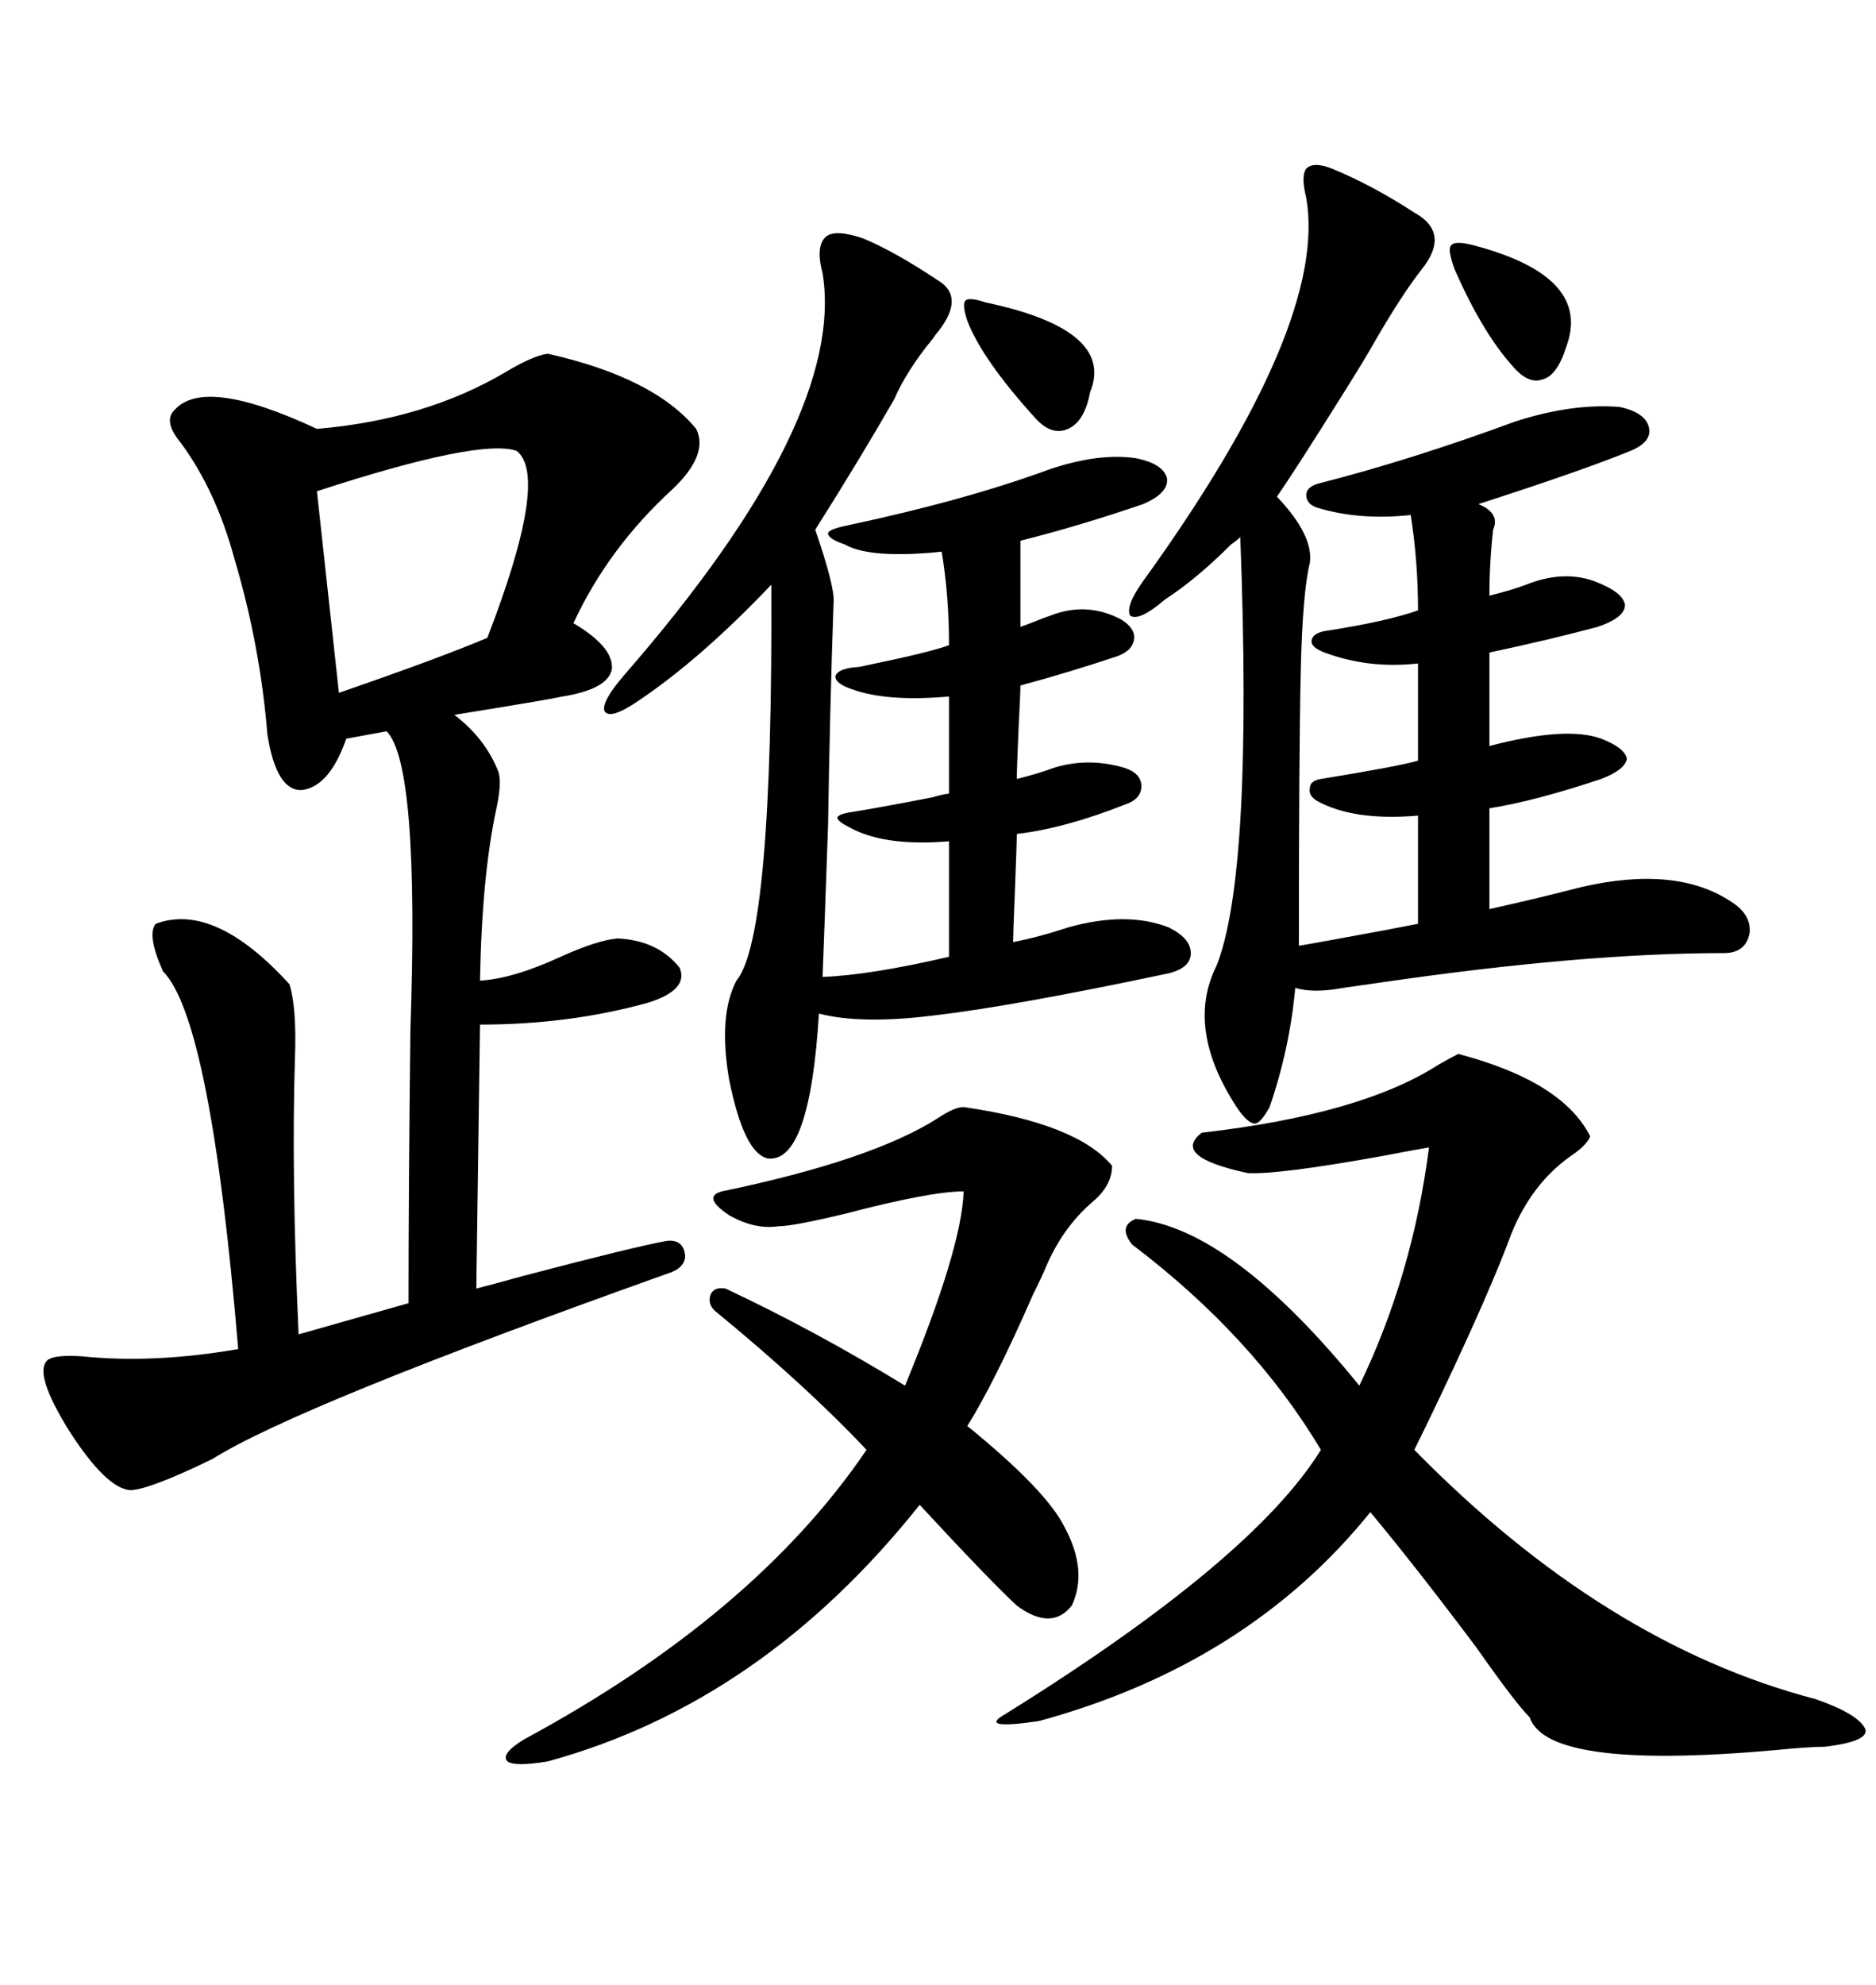 <svg xmlns="http://www.w3.org/2000/svg" xmlns:xlink="http://www.w3.org/1999/xlink" width="300" height="317.285"><path d="M87.60 56.54L87.60 56.54Q104.59 60.35 111.33 68.55L111.33 68.55Q113.38 72.66 107.52 78.22L107.52 78.22Q97.27 87.60 91.70 99.61L91.70 99.61Q98.14 103.42 97.85 106.93L97.85 106.93Q97.27 110.16 89.94 111.33L89.94 111.33Q87.30 111.91 72.66 114.26L72.66 114.26Q77.64 118.07 79.69 123.34L79.69 123.34Q80.27 125.10 79.39 129.20L79.39 129.20Q77.05 140.04 76.76 156.74L76.76 156.74Q82.03 156.45 89.65 152.93L89.65 152.93Q95.51 150.29 98.73 150L98.73 150Q105.18 150.29 108.69 154.69L108.69 154.69Q110.16 158.20 103.71 160.25L103.71 160.25Q91.11 163.77 76.76 163.77L76.76 163.77L76.17 205.96Q78.52 205.37 83.79 203.91L83.79 203.91Q101.66 199.22 106.64 198.34L106.64 198.34Q109.28 198.05 109.57 200.68L109.57 200.68Q109.57 202.73 106.64 203.61L106.64 203.61Q47.46 224.71 33.98 233.20L33.98 233.20Q23.73 238.18 20.80 238.18L20.80 238.18Q16.99 237.89 11.13 228.81L11.13 228.81Q5.27 219.43 7.62 217.38L7.62 217.38Q8.79 216.50 13.18 216.80L13.18 216.80Q24.61 217.97 38.09 215.63L38.09 215.63Q33.69 162.89 26.07 155.27L26.07 155.27Q23.44 149.41 24.90 147.66L24.90 147.66Q34.28 144.14 46.29 157.32L46.29 157.32Q47.46 161.13 47.17 169.04L47.17 169.04Q46.58 187.79 47.75 213.28L47.75 213.28L65.33 208.30Q65.33 190.14 65.63 164.65L65.63 164.65Q67.09 122.17 61.82 116.89L61.82 116.89Q58.59 117.48 55.37 118.07L55.37 118.07Q52.73 125.68 48.34 126.27L48.34 126.27Q44.24 126.56 42.77 117.48L42.77 117.48Q41.60 103.13 37.50 89.36L37.50 89.36Q34.57 78.52 29.00 70.90L29.00 70.90Q26.07 67.38 27.83 65.63L27.83 65.63Q32.52 60.06 50.68 68.55L50.68 68.55Q67.97 67.09 80.86 59.47L80.86 59.47Q85.25 56.84 87.60 56.54ZM203.03 176.95L203.03 176.95Q201.56 179.59 200.68 179.59L200.68 179.59Q199.51 179.59 197.75 176.95L197.75 176.95Q189.55 164.36 194.53 154.39L194.53 154.39Q200.39 139.75 198.34 85.84L198.34 85.84Q197.75 86.43 196.88 87.01L196.88 87.01Q191.31 92.58 186.33 95.80L186.33 95.80Q182.23 99.32 180.76 98.44L180.76 98.44Q179.88 96.97 182.81 92.87L182.81 92.87Q212.40 51.86 208.89 31.64L208.89 31.64Q208.01 28.13 208.89 26.95L208.89 26.95Q210.06 25.78 212.99 26.95L212.99 26.95Q219.43 29.59 226.17 33.98L226.17 33.98Q232.03 37.21 227.34 43.07L227.34 43.07Q224.12 47.17 219.73 54.79L219.73 54.79Q218.26 57.42 214.75 62.99L214.75 62.99Q207.42 74.71 204.20 79.39L204.20 79.39Q210.06 85.55 209.47 89.94L209.47 89.94Q208.30 94.63 208.01 107.23L208.01 107.23Q207.71 120.12 207.71 151.17L207.71 151.17Q209.47 150.88 212.70 150.29L212.70 150.29Q222.36 148.54 226.76 147.66L226.76 147.66L226.76 130.37Q216.50 131.25 210.64 128.03L210.64 128.03Q209.18 127.15 209.47 125.98L209.47 125.98Q209.47 124.80 211.23 124.51L211.23 124.51Q223.83 122.46 226.76 121.58L226.76 121.58L226.76 106.05Q218.85 106.93 211.82 104.30L211.82 104.30Q209.47 103.42 209.77 102.25L209.77 102.25Q210.06 101.07 212.40 100.78L212.40 100.78Q221.78 99.32 226.76 97.56L226.76 97.56Q226.76 89.65 225.59 82.32L225.59 82.32Q217.38 83.20 210.64 81.15L210.64 81.15Q208.89 80.57 208.89 79.10L208.89 79.10Q208.89 77.93 210.64 77.34L210.64 77.34Q225.59 73.54 242.29 67.38L242.29 67.38Q251.37 64.45 258.98 65.04L258.98 65.04Q263.09 65.92 263.67 68.26L263.67 68.26Q264.26 70.61 260.74 72.07L260.74 72.07Q252.83 75.29 236.43 80.57L236.43 80.57Q239.94 82.03 238.77 84.67L238.77 84.67Q238.18 89.94 238.18 95.21L238.18 95.21Q241.70 94.34 244.04 93.46L244.04 93.46Q249.90 91.11 254.88 92.87L254.88 92.87Q259.57 94.63 259.86 96.68L259.86 96.68Q259.86 98.73 255.47 100.20L255.47 100.20Q247.85 102.25 238.18 104.30L238.18 104.30L238.18 119.24Q250.49 116.02 256.05 118.07L256.05 118.07Q259.86 119.53 260.16 121.29L260.16 121.29Q259.86 123.05 256.05 124.51L256.05 124.51Q245.51 128.03 238.18 129.20L238.18 129.20L238.18 145.31Q246.09 143.55 252.83 141.80L252.83 141.80Q268.07 138.28 276.86 144.14L276.86 144.14Q280.08 146.19 279.79 149.12L279.79 149.12Q279.20 152.34 275.68 152.34L275.68 152.34Q253.13 152.34 220.90 157.03L220.90 157.03Q216.80 157.62 214.75 157.91L214.75 157.91Q210.06 158.79 207.13 157.91L207.13 157.91Q206.25 167.58 203.03 176.95ZM135.64 132.13L135.64 132.13Q133.89 131.25 133.89 130.66L133.89 130.66Q134.18 130.08 136.23 129.79L136.23 129.79Q140.04 129.20 149.12 127.44L149.12 127.44Q151.17 126.86 151.76 126.86L151.76 126.86L151.76 111.33Q141.80 112.21 136.23 110.16L136.23 110.16Q133.59 109.28 133.59 108.11L133.59 108.11Q133.89 106.93 136.82 106.64L136.82 106.64Q137.40 106.64 138.57 106.35L138.57 106.35Q148.54 104.30 151.76 103.13L151.76 103.13Q151.76 95.21 150.59 88.18L150.59 88.18Q139.16 89.36 135.06 87.01L135.06 87.01Q132.42 86.13 132.42 85.25L132.42 85.25Q132.42 84.67 135.06 84.08L135.06 84.08Q154.39 79.98 167.87 75L167.87 75Q175.78 72.36 181.64 73.24L181.64 73.24Q186.04 74.12 186.62 76.46L186.62 76.46Q186.91 78.81 182.81 80.57L182.81 80.57Q172.56 84.08 163.18 86.43L163.18 86.43L163.18 100.20Q164.06 99.90 165.53 99.32L165.53 99.32Q166.99 98.73 167.87 98.44L167.87 98.44Q173.73 96.09 179.30 99.02L179.30 99.02Q181.64 100.49 181.35 102.25L181.35 102.25Q181.05 104.00 178.71 104.88L178.71 104.88Q170.80 107.52 163.18 109.57L163.18 109.57Q163.18 110.74 162.89 116.31L162.89 116.31Q162.60 123.05 162.60 124.51L162.60 124.51Q166.11 123.63 168.46 122.75L168.46 122.75Q174.02 121.00 179.88 122.75L179.88 122.75Q182.52 123.63 182.52 125.68L182.52 125.68Q182.52 127.73 179.88 128.61L179.88 128.61Q170.21 132.42 162.60 133.30L162.60 133.30Q162.60 134.77 162.30 142.38L162.30 142.38Q162.01 149.41 162.01 150.59L162.01 150.59Q166.41 149.71 170.80 148.24L170.80 148.24Q180.18 145.61 186.91 148.24L186.91 148.24Q190.43 150 190.43 152.34L190.43 152.34Q190.43 154.69 186.91 155.57L186.91 155.57Q162.01 160.84 149.41 162.30L149.41 162.30Q137.70 163.77 130.96 162.01L130.96 162.01Q129.49 186.04 122.75 185.16L122.75 185.16Q118.95 184.28 116.60 172.56L116.60 172.56Q114.84 162.30 117.77 156.74L117.77 156.74Q123.63 149.71 123.34 93.46L123.34 93.46Q112.21 105.18 102.25 111.91L102.25 111.91Q97.56 115.14 96.68 113.67L96.68 113.67Q96.09 112.21 99.90 107.81L99.90 107.81Q135.35 67.09 131.54 43.65L131.54 43.65Q130.37 39.26 132.13 37.79L132.13 37.79Q133.59 36.62 137.99 38.09L137.99 38.09Q142.97 40.14 150 44.82L150 44.82Q154.39 47.46 150 53.03L150 53.03Q149.71 53.32 149.12 54.20L149.12 54.20Q145.02 59.18 142.97 63.87L142.97 63.87Q137.40 73.54 130.37 84.67L130.37 84.67Q133.59 94.04 133.30 96.39L133.30 96.39Q132.71 113.09 132.42 131.84L132.42 131.84Q131.84 148.54 131.54 156.15L131.54 156.15Q139.16 155.86 151.76 152.93L151.76 152.93L151.76 134.47Q141.21 135.35 135.64 132.13ZM233.20 168.46L233.20 168.46Q249.90 172.85 254.30 181.64L254.30 181.64Q253.71 183.11 251.07 184.86L251.07 184.86Q244.92 189.26 241.70 197.17L241.70 197.17Q238.48 205.96 230.57 222.66L230.57 222.66Q227.64 228.81 226.17 231.74L226.17 231.74Q256.64 262.79 290.33 271.58L290.33 271.58Q297.07 273.93 298.24 276.27L298.24 276.27Q299.12 278.32 291.80 279.20L291.80 279.20Q290.04 279.20 286.52 279.49L286.52 279.49Q247.56 283.30 244.63 274.51L244.63 274.51Q242.29 272.17 236.13 263.38L236.13 263.38Q226.46 250.49 219.14 241.70L219.14 241.70Q199.51 266.02 166.11 275.10L166.11 275.10Q156.15 276.56 160.84 273.93L160.84 273.93Q200.39 249.32 211.23 231.74L211.23 231.74Q200.39 213.57 181.05 198.93L181.05 198.93Q178.71 196.00 181.64 194.82L181.64 194.82Q196.88 196.29 217.38 221.48L217.38 221.48Q225.88 203.91 228.52 183.40L228.52 183.40Q226.76 183.69 220.61 184.86L220.61 184.86Q204.20 187.79 199.51 187.50L199.51 187.50Q187.21 184.86 192.19 181.05L192.19 181.05Q217.68 178.13 229.98 170.21L229.98 170.21Q232.03 169.04 233.20 168.46ZM154.10 176.95L154.10 176.95Q172.27 179.59 177.83 186.33L177.83 186.33Q177.83 189.55 174.61 192.19L174.61 192.19Q169.92 196.29 167.29 202.44L167.29 202.44Q166.70 203.91 165.23 206.84L165.23 206.84Q159.08 220.90 154.69 227.93L154.69 227.93Q167.29 238.18 170.21 244.04L170.21 244.04Q174.02 251.07 171.39 256.64L171.39 256.64Q168.16 260.74 162.60 256.64L162.60 256.64Q157.91 252.25 147.07 240.53L147.07 240.53Q121.88 272.17 87.60 281.54L87.60 281.54Q82.32 282.42 81.15 281.54L81.15 281.54Q79.98 280.37 83.79 278.03L83.79 278.03Q120.70 258.11 138.57 231.74L138.57 231.74Q128.91 221.48 114.26 209.47L114.26 209.47Q113.09 208.30 113.67 206.84L113.67 206.84Q114.26 205.66 116.02 205.96L116.02 205.96Q130.37 212.70 144.73 221.48L144.73 221.48Q153.81 199.51 154.10 190.43L154.10 190.43Q148.83 190.43 135.35 193.95L135.35 193.95Q126.86 196.00 124.51 196.00L124.51 196.00Q120.70 196.58 116.60 194.24L116.60 194.24Q112.21 191.31 115.43 190.43L115.43 190.43Q139.45 185.45 150 178.71L150 178.71Q152.64 176.95 154.10 176.95ZM82.62 72.07L82.62 72.07Q76.76 70.02 50.68 78.52L50.68 78.52L54.20 110.74Q70.31 105.18 77.93 101.95L77.93 101.95Q87.89 76.17 82.62 72.07ZM157.62 48.34L157.62 48.34Q178.42 52.73 174.32 62.70L174.32 62.70Q173.44 67.38 170.80 68.55L170.80 68.55Q168.16 69.73 165.53 66.80L165.53 66.80Q157.03 57.42 154.69 51.27L154.69 51.27Q153.81 48.63 154.39 48.05L154.39 48.05Q154.98 47.46 157.62 48.34ZM235.84 39.26L235.84 39.26Q254.59 44.24 250.49 55.37L250.49 55.37Q249.02 60.06 246.68 60.64L246.68 60.64Q244.34 61.52 241.70 58.30L241.70 58.30Q237.01 53.03 232.62 43.07L232.62 43.07Q231.45 39.84 232.03 39.26L232.03 39.26Q232.62 38.38 235.84 39.26Z"/></svg>